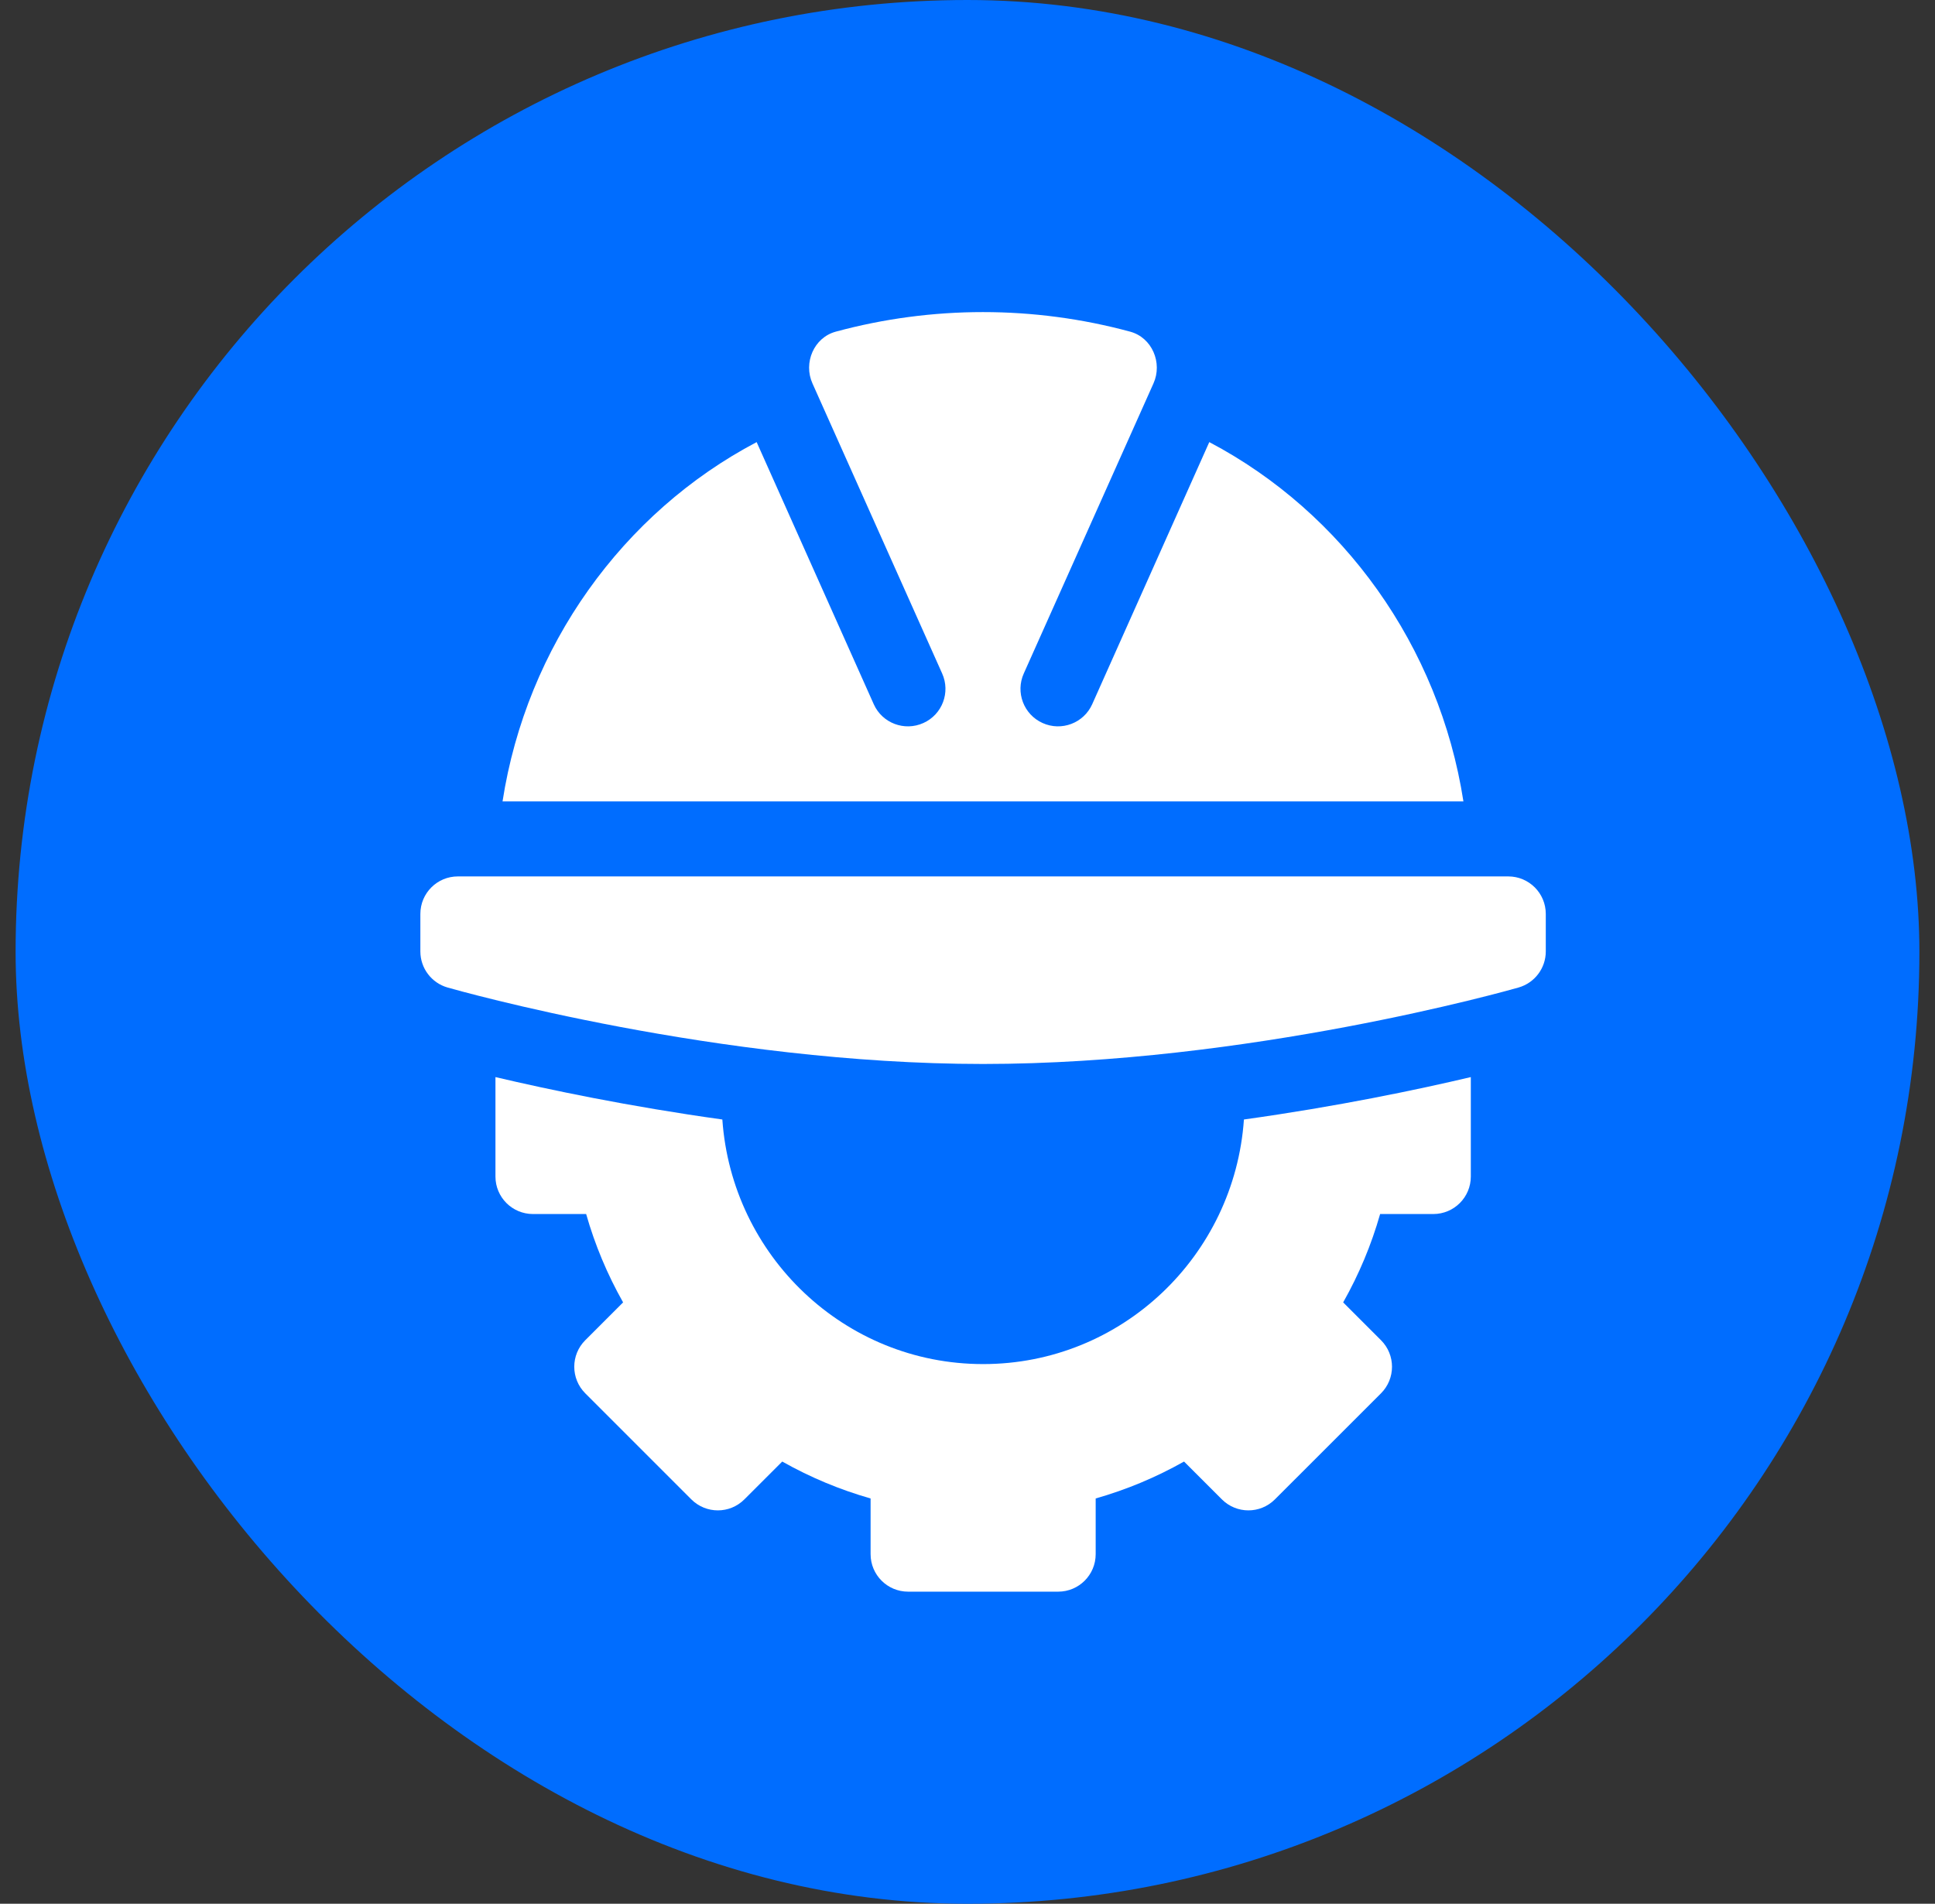 <svg width="62" height="61" viewBox="0 0 62 61" fill="none" xmlns="http://www.w3.org/2000/svg">
<rect x="0" y="0" width="62" height="61" fill="#333333" stroke="none"/>
<rect x="0.5" width="61" height="61" rx="30.5" fill="#006DFF"/>
<g clip-path="url(#clip0_1_96154)">
<path d="M13.469 29.284V30.486C13.469 31.022 13.824 31.494 14.341 31.642C14.691 31.742 23.014 34.092 31.499 34.092C39.983 34.092 48.307 31.742 48.656 31.642C49.173 31.494 49.529 31.023 49.529 30.486V29.284C49.529 28.62 48.991 28.082 48.327 28.082H14.671C14.006 28.082 13.469 28.62 13.469 29.284Z" fill="white"/>
<path d="M45.925 38.9C46.589 38.9 47.127 38.363 47.127 37.698V34.512C45.42 34.915 42.851 35.454 39.857 35.871C39.554 40.237 35.943 43.708 31.501 43.708C27.059 43.708 23.448 40.237 23.145 35.871C20.15 35.454 17.582 34.914 15.875 34.512V37.698C15.875 38.363 16.413 38.9 17.077 38.9H18.781C19.061 39.883 19.456 40.83 19.965 41.731L18.752 42.944C18.283 43.413 18.283 44.174 18.752 44.644L22.151 48.043C22.621 48.513 23.382 48.513 23.851 48.043L25.064 46.831C25.965 47.339 26.913 47.734 27.895 48.014V49.798C27.895 50.463 28.433 51 29.097 51H33.905C34.569 51 35.107 50.463 35.107 49.798V48.014C36.09 47.734 37.037 47.339 37.938 46.831L39.151 48.043C39.62 48.513 40.381 48.513 40.85 48.043L44.25 44.644C44.719 44.174 44.719 43.413 44.25 42.944L43.037 41.731C43.546 40.83 43.941 39.883 44.221 38.9H45.925Z" fill="white"/>
<path d="M29.586 23.167C28.98 23.441 28.267 23.17 27.997 22.566L24.244 14.166C19.954 16.424 16.873 20.707 16.102 25.678H46.89C46.118 20.707 43.037 16.424 38.747 14.166L34.995 22.566C34.724 23.17 34.01 23.441 33.406 23.167C32.801 22.895 32.531 22.183 32.804 21.578L36.958 12.287C37.257 11.625 36.913 10.817 36.212 10.627C33.128 9.791 29.863 9.791 26.779 10.627C26.078 10.817 25.734 11.625 26.033 12.287L30.187 21.578C30.46 22.183 30.192 22.895 29.586 23.167Z" fill="white"/>
</g>
<defs>
<clipPath id="clip0_1_96154">
<rect width="41" height="41" fill="white" transform="translate(11 10)"/>
</clipPath>
</defs>
</svg>
